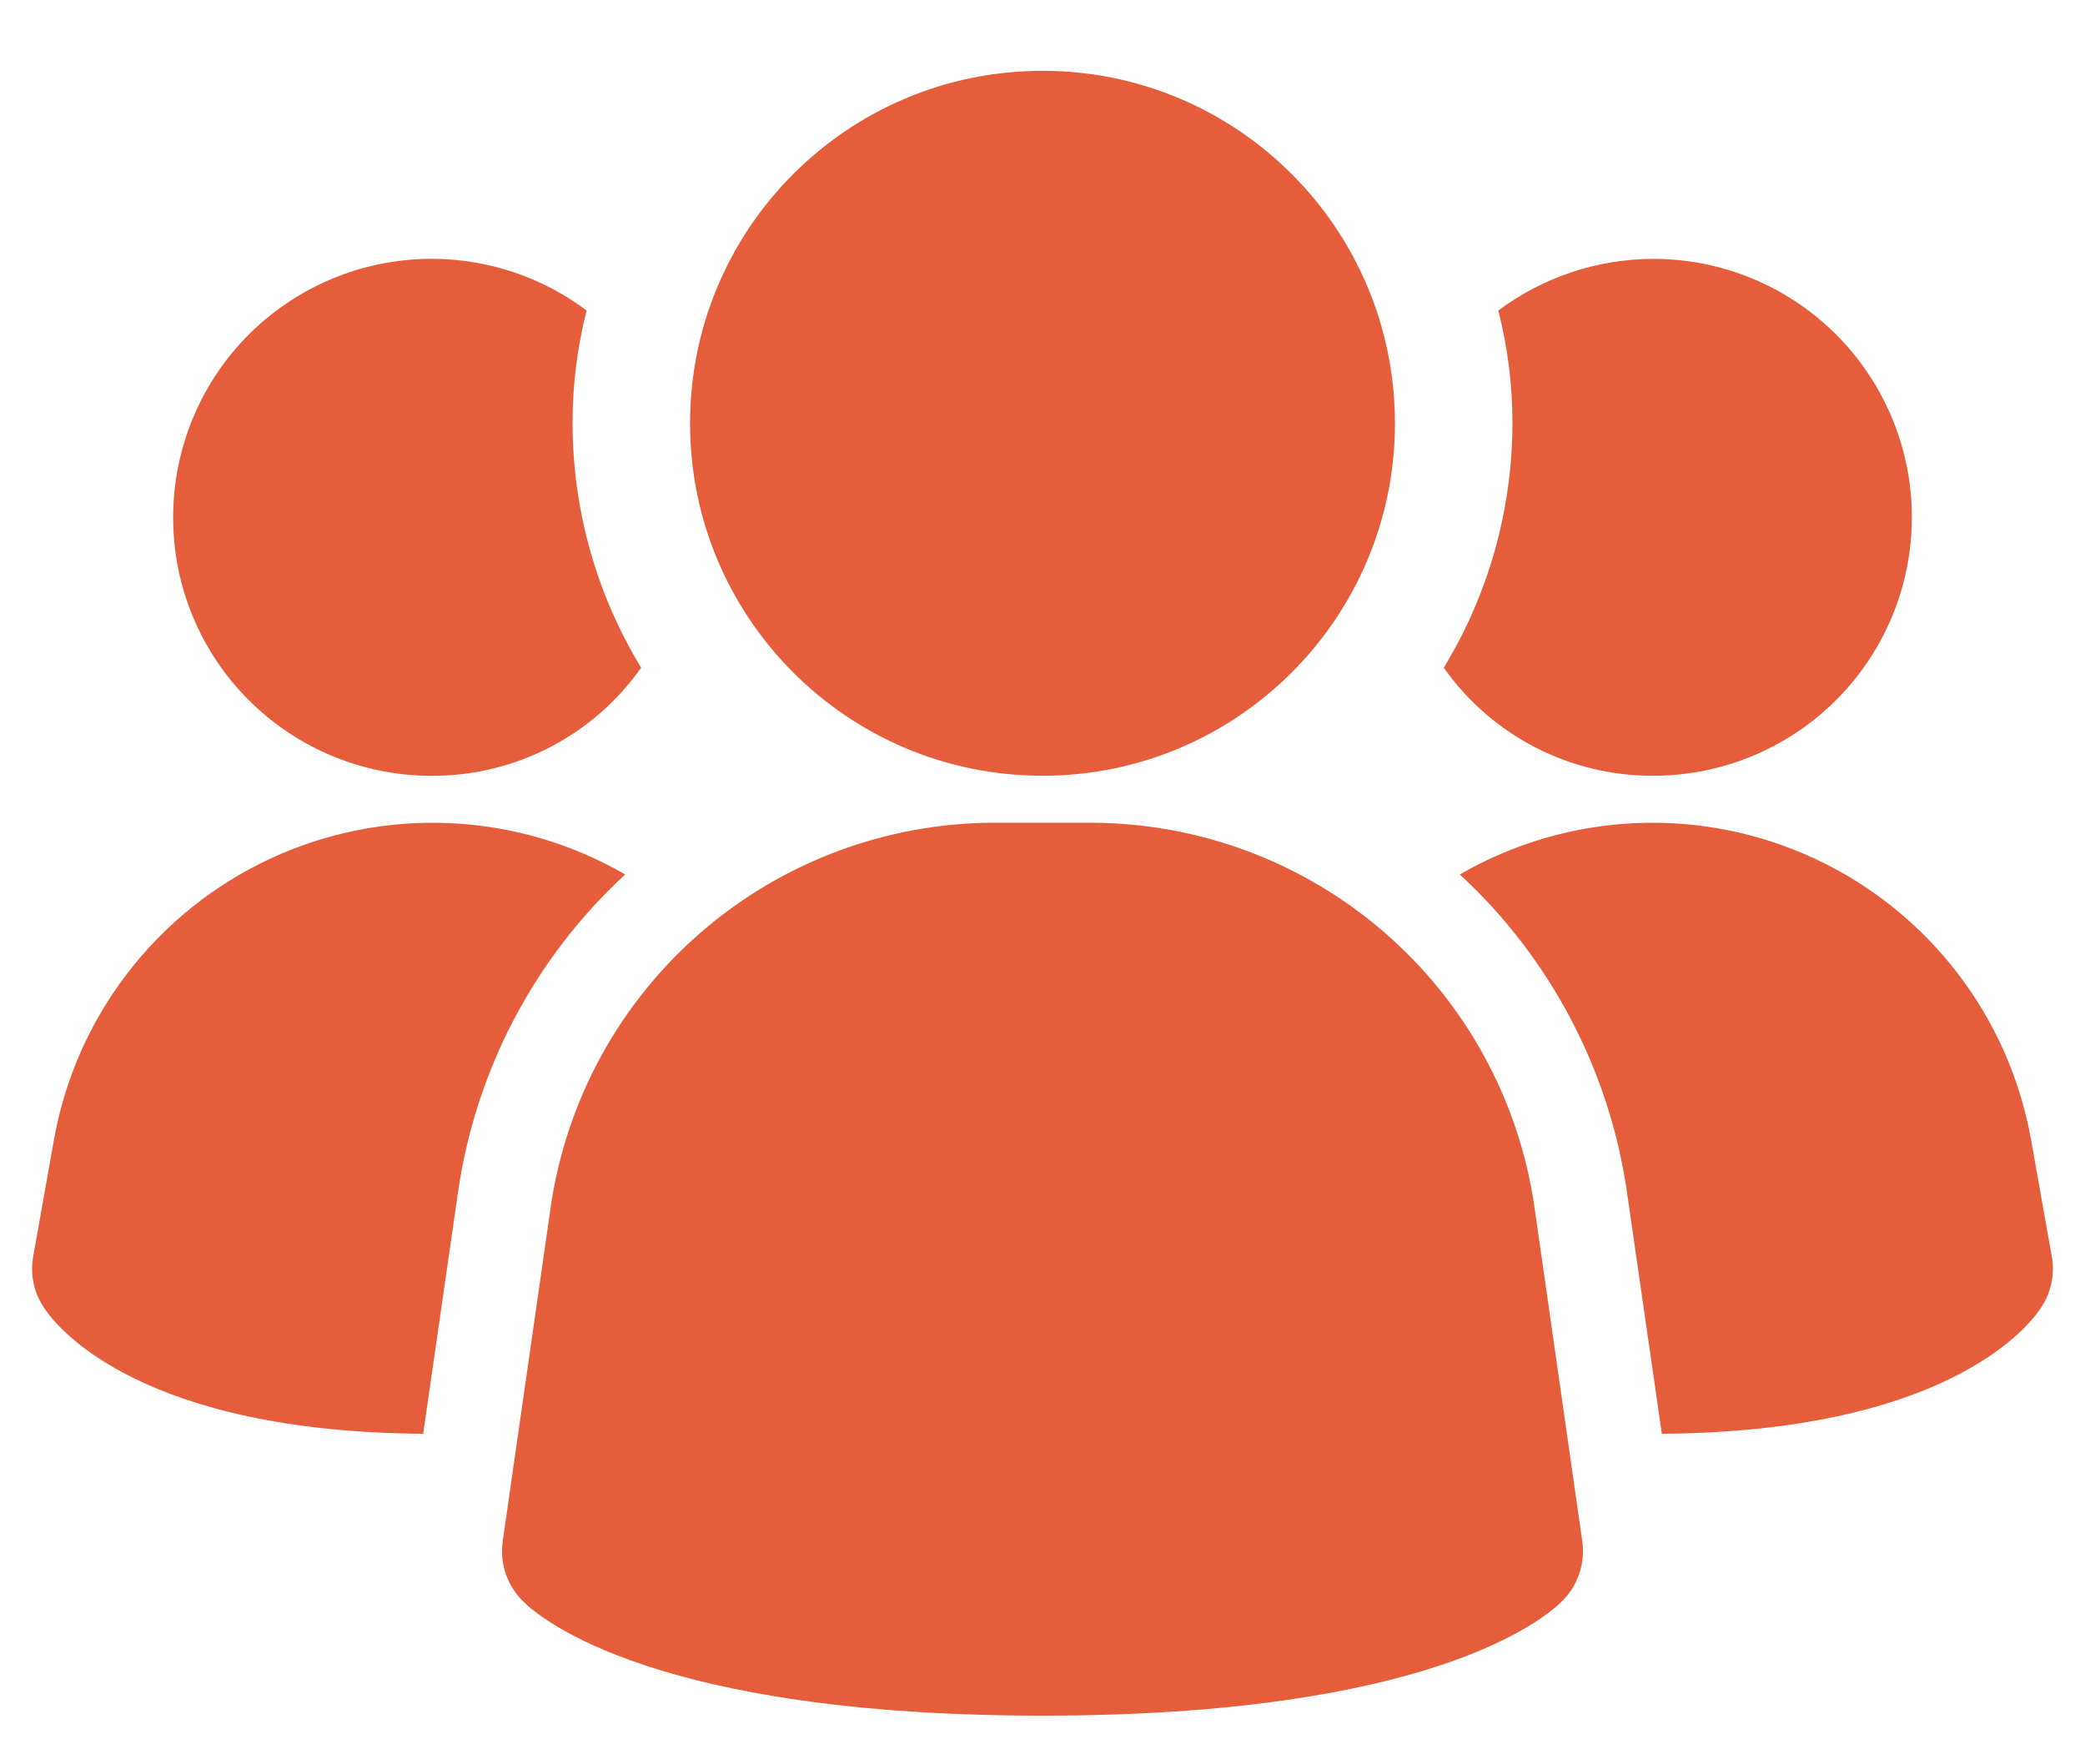 <svg width="26" height="22" viewBox="0 0 26 22" fill="none" xmlns="http://www.w3.org/2000/svg">
<path d="M6.269 19.218C6.23 19.492 6.323 19.768 6.518 19.963C6.753 20.198 8.191 21.393 13 21.393C17.809 21.393 19.243 20.202 19.482 19.963C19.677 19.768 19.77 19.492 19.731 19.218L19.133 15.039H19.133C18.939 13.715 18.276 12.505 17.265 11.628C16.254 10.751 14.963 10.266 13.625 10.259H12.378C11.04 10.266 9.749 10.751 8.738 11.628C7.727 12.505 7.064 13.715 6.869 15.039L6.269 19.218Z" fill="#E55D3A"/>
<path d="M0.671 14.221L0.413 15.674H0.413C0.373 15.905 0.428 16.141 0.565 16.33C0.741 16.588 1.796 17.854 5.277 17.878L5.71 14.877C5.927 13.352 6.663 11.948 7.796 10.904C6.441 10.12 4.789 10.047 3.37 10.707C1.951 11.368 0.943 12.679 0.671 14.221L0.671 14.221Z" fill="#E55D3A"/>
<path d="M25.435 16.33C25.572 16.141 25.627 15.904 25.587 15.674L25.329 14.221H25.329C25.057 12.679 24.049 11.368 22.63 10.707C21.211 10.047 19.559 10.12 18.204 10.904C19.336 11.948 20.073 13.352 20.29 14.877L20.723 17.878C24.204 17.854 25.259 16.588 25.435 16.33L25.435 16.33Z" fill="#E55D3A"/>
<path d="M2.159 6.451C2.158 7.306 2.497 8.126 3.102 8.73C3.707 9.335 4.527 9.674 5.382 9.674C6.421 9.678 7.396 9.175 7.995 8.326C7.436 7.408 7.141 6.354 7.14 5.279C7.139 4.804 7.198 4.332 7.315 3.872C6.674 3.391 5.876 3.166 5.077 3.242C4.279 3.318 3.537 3.689 2.997 4.282C2.458 4.875 2.159 5.649 2.159 6.451Z" fill="#E55D3A"/>
<path d="M20.618 3.228C19.921 3.229 19.243 3.455 18.684 3.872C18.802 4.332 18.861 4.804 18.86 5.278C18.859 6.353 18.563 7.408 18.004 8.326C18.603 9.175 19.579 9.678 20.618 9.673C21.769 9.673 22.833 9.059 23.409 8.062C23.985 7.065 23.985 5.836 23.409 4.839C22.833 3.842 21.769 3.228 20.618 3.228Z" fill="#E55D3A"/>
<path d="M17.395 5.278C17.395 7.705 15.427 9.673 13 9.673C10.572 9.673 8.605 7.705 8.605 5.278C8.605 2.851 10.572 0.883 13 0.883C15.427 0.883 17.395 2.851 17.395 5.278Z" fill="#E55D3A"/>
</svg>

